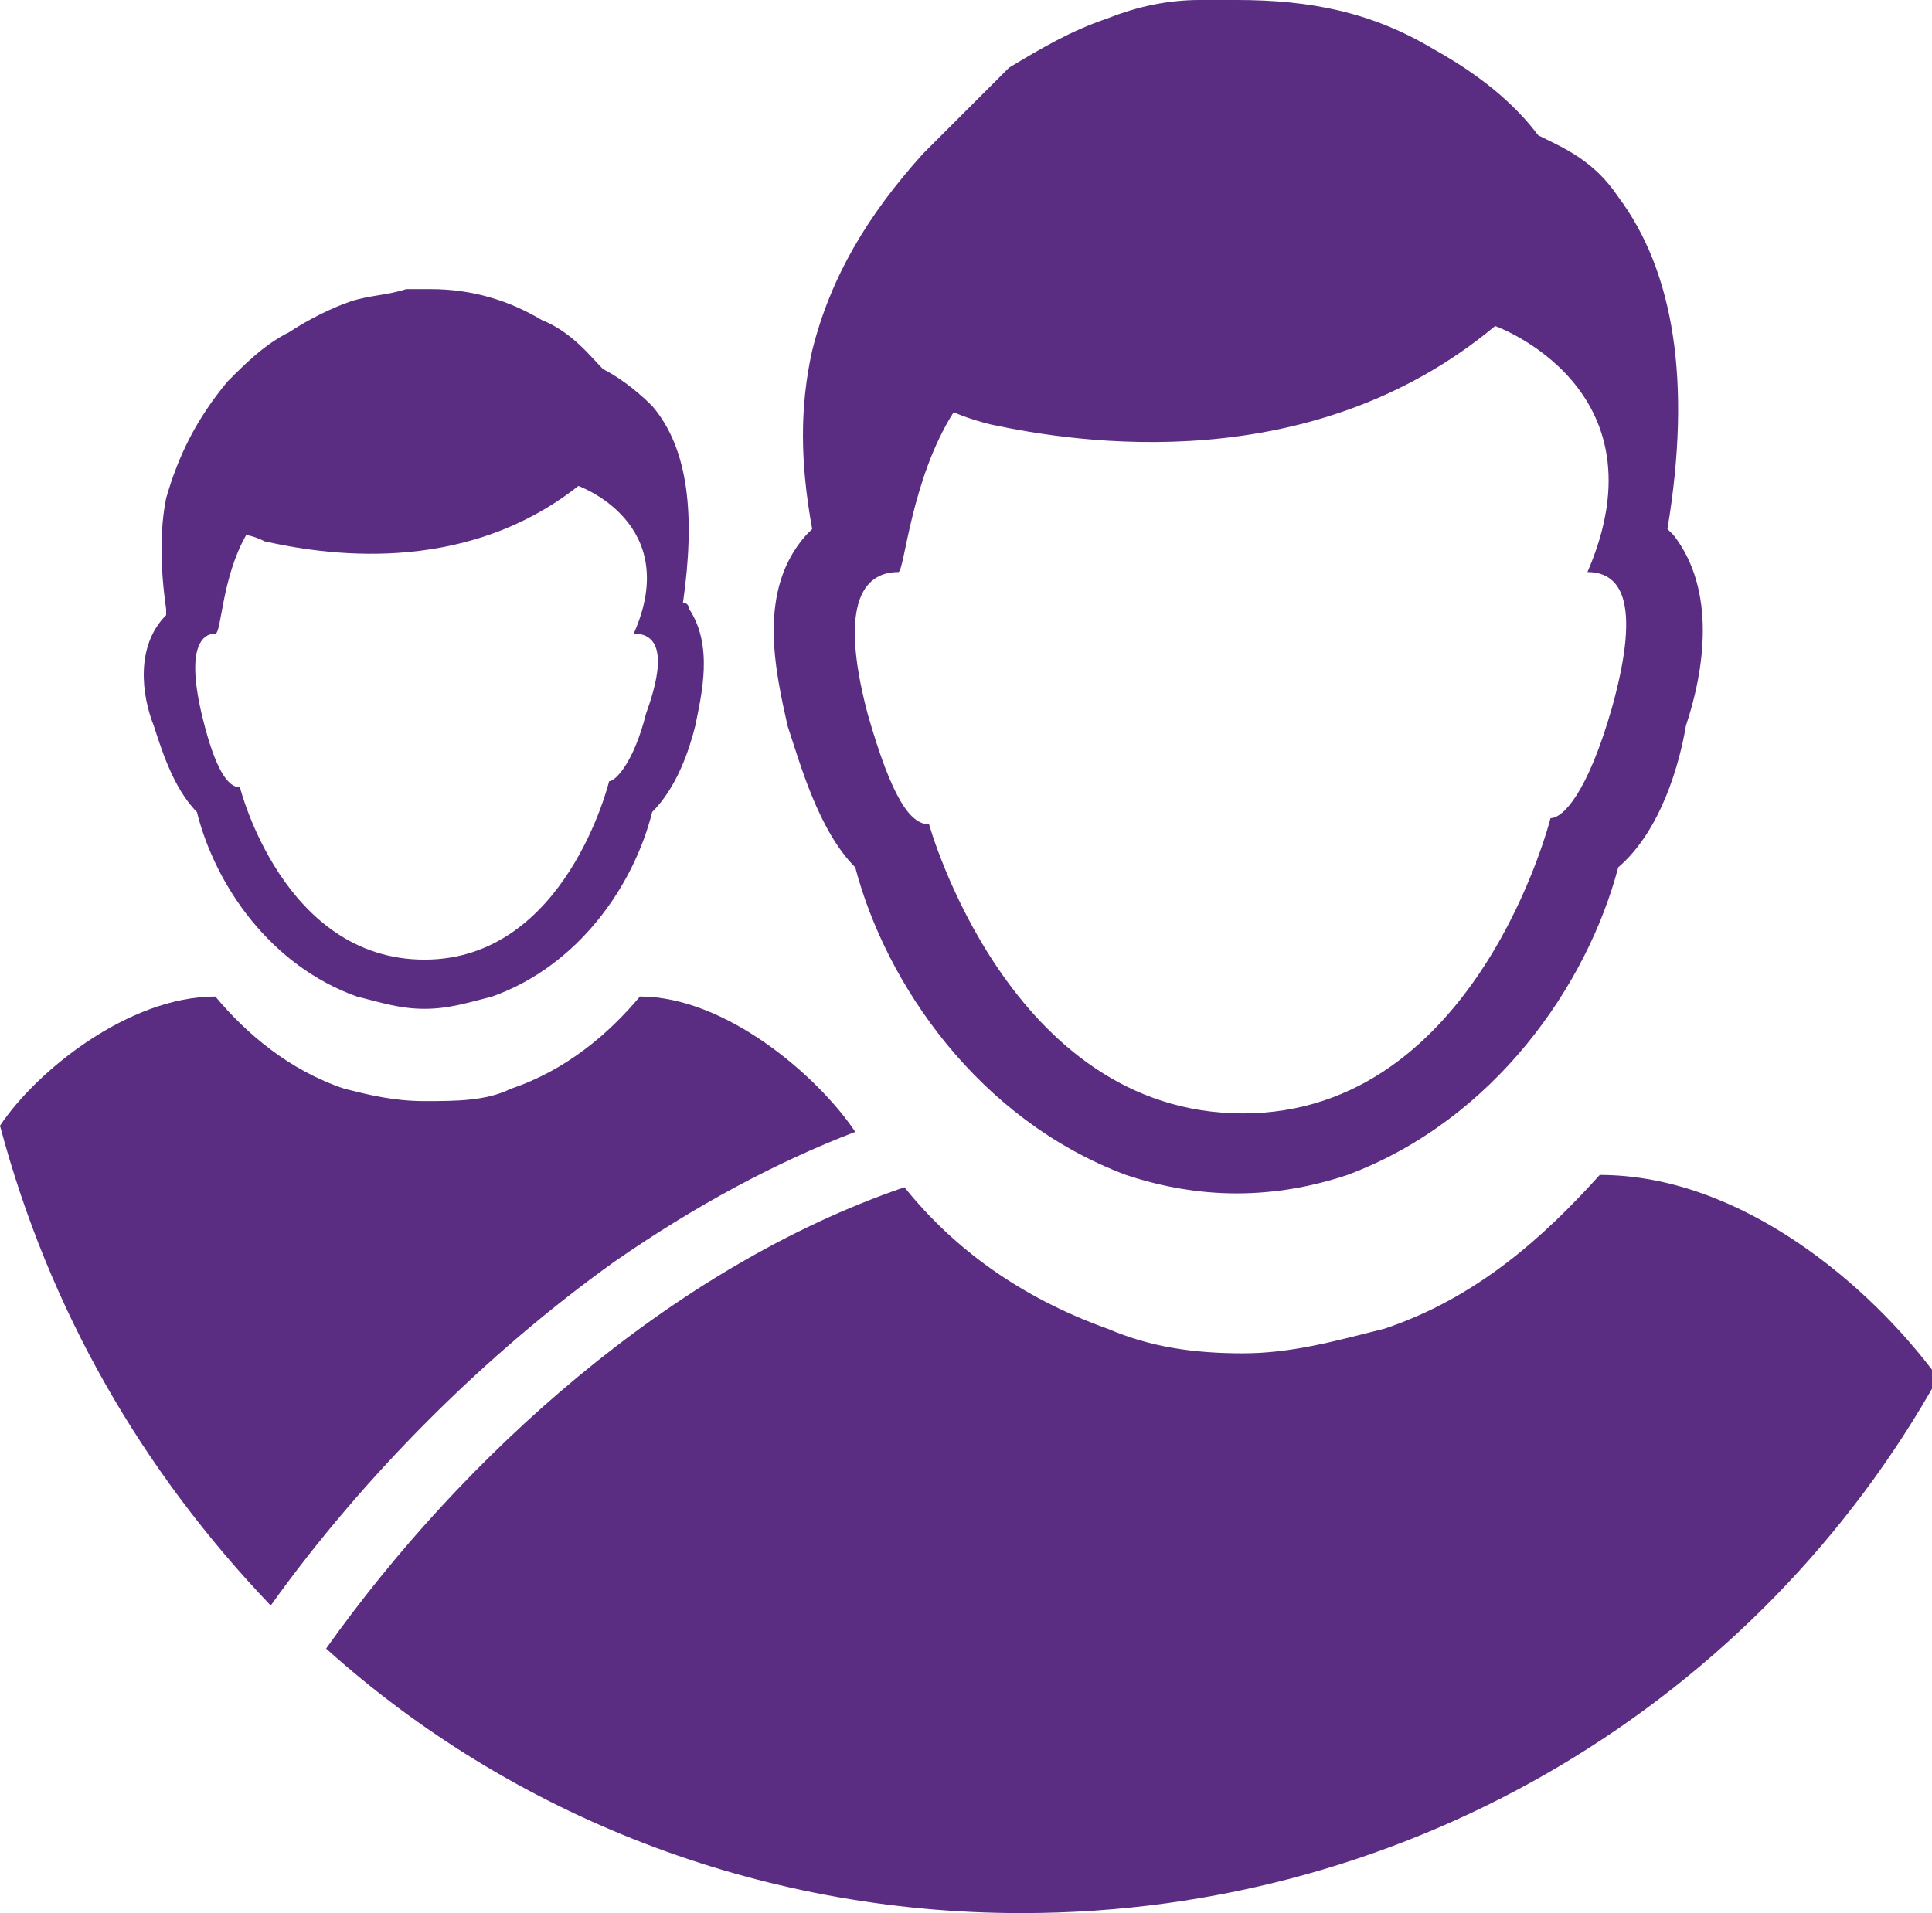<?xml version="1.0" encoding="UTF-8"?>
<!-- Generator: Adobe Illustrator 25.3.1, SVG Export Plug-In . SVG Version: 6.00 Build 0)  -->
<svg xmlns="http://www.w3.org/2000/svg" xmlns:xlink="http://www.w3.org/1999/xlink" id="Layer_1" x="0px" y="0px" viewBox="0 0 31.4 31.1" style="enable-background:new 0 0 31.4 31.1;" xml:space="preserve">
<style type="text/css">
	.st0{fill:#5a2d83;}
</style>
<g>
	<path class="st0" d="M3.5,10.3L3.5,10.3c0.1,0,0.1-0.9,0.5-1.6c0,0,0.1,0,0.3,0.1C5.2,9,7.5,9.4,9.4,7.9c0,0,1.7,0.6,0.9,2.4   c0.3,0,0.6,0.2,0.2,1.3c-0.2,0.8-0.5,1.1-0.6,1.1c0,0-0.7,2.9-3,2.9s-3-2.8-3-2.8c-0.2,0-0.4-0.3-0.6-1.1C3,10.5,3.3,10.3,3.5,10.3    M2.5,11.8c0.1,0.3,0.3,1,0.7,1.4c0.3,1.2,1.2,2.5,2.6,3c0.4,0.1,0.7,0.2,1.1,0.2s0.7-0.1,1.1-0.2c1.4-0.5,2.3-1.8,2.6-3   c0.4-0.4,0.6-1,0.7-1.4c0.1-0.5,0.3-1.3-0.1-1.9c0,0,0-0.1-0.1-0.1c0.2-1.4,0.1-2.5-0.5-3.2c-0.3-0.3-0.6-0.5-0.8-0.6   c-0.2-0.2-0.5-0.6-1-0.8C8.3,4.9,7.7,4.7,7,4.7c-0.1,0-0.2,0-0.4,0C6.3,4.8,6,4.8,5.7,4.9C5.4,5,5,5.2,4.7,5.4   c-0.4,0.2-0.7,0.5-1,0.8C3.2,6.8,2.9,7.4,2.7,8.1c-0.1,0.5-0.1,1.1,0,1.8c0,0,0,0,0,0.1C2.2,10.5,2.3,11.3,2.5,11.8"></path>
	<path class="st0" d="M14.6,9.3L14.6,9.3c0.1,0,0.2-1.5,0.9-2.6c0,0,0.2,0.1,0.6,0.2c1.4,0.3,5.2,0.9,8.2-1.6c0,0,2.8,1,1.5,4   c0.5,0,0.9,0.4,0.4,2.2c-0.4,1.4-0.8,1.8-1,1.8c0,0-1.2,4.8-5,4.8c-3.8,0-5.1-4.7-5.1-4.7c-0.3,0-0.6-0.4-1-1.8   C13.6,9.7,14.1,9.3,14.6,9.3 M12.8,11.8c0.2,0.6,0.5,1.7,1.1,2.3c0.5,1.9,2,4.1,4.4,5c0.6,0.2,1.2,0.3,1.8,0.3   c0.6,0,1.2-0.1,1.8-0.3c2.4-0.9,3.9-3.1,4.4-5c0.7-0.6,1-1.7,1.1-2.3c0.3-0.9,0.5-2.2-0.2-3.1c0,0-0.1-0.1-0.1-0.1   c0.4-2.4,0.1-4.2-0.8-5.4c-0.4-0.6-0.9-0.8-1.3-1c-0.3-0.4-0.8-0.9-1.7-1.4c-1-0.6-2-0.8-3.2-0.8c-0.2,0-0.4,0-0.6,0   c-0.5,0-1,0.1-1.5,0.3c-0.6,0.2-1.1,0.5-1.6,0.8C16,1.5,15.5,2,15,2.5c-0.9,1-1.5,2-1.8,3.2c-0.2,0.9-0.2,1.8,0,2.9   c0,0-0.1,0.1-0.1,0.1C12.3,9.6,12.6,10.9,12.8,11.8"></path>
	<path class="st0" d="M10,20.5c1.3-0.9,2.6-1.6,3.9-2.1l0,0c-0.6-0.9-2.1-2.2-3.5-2.2c-0.5,0.6-1.2,1.2-2.1,1.5   c-0.4,0.2-0.9,0.2-1.4,0.2c-0.5,0-0.9-0.1-1.3-0.2c0,0,0,0,0,0c-0.9-0.3-1.6-0.9-2.1-1.5c-1.4,0-2.9,1.2-3.5,2.1   c0.8,3,2.3,5.6,4.4,7.8C5.9,24,7.9,22,10,20.5"></path>
	<path class="st0" d="M26,19.1c-0.9,1-2,2-3.5,2.5C21.7,21.8,21,22,20.2,22c-0.8,0-1.5-0.1-2.2-0.4c-1.4-0.5-2.5-1.3-3.3-2.3   c-3.8,1.3-7.2,4.4-9.4,7.5c3,2.7,7,4.3,11.3,4.3c6.4,0,12-3.5,14.9-8.7C30.4,20.9,28.3,19.1,26,19.1"></path>
</g>
</svg>

